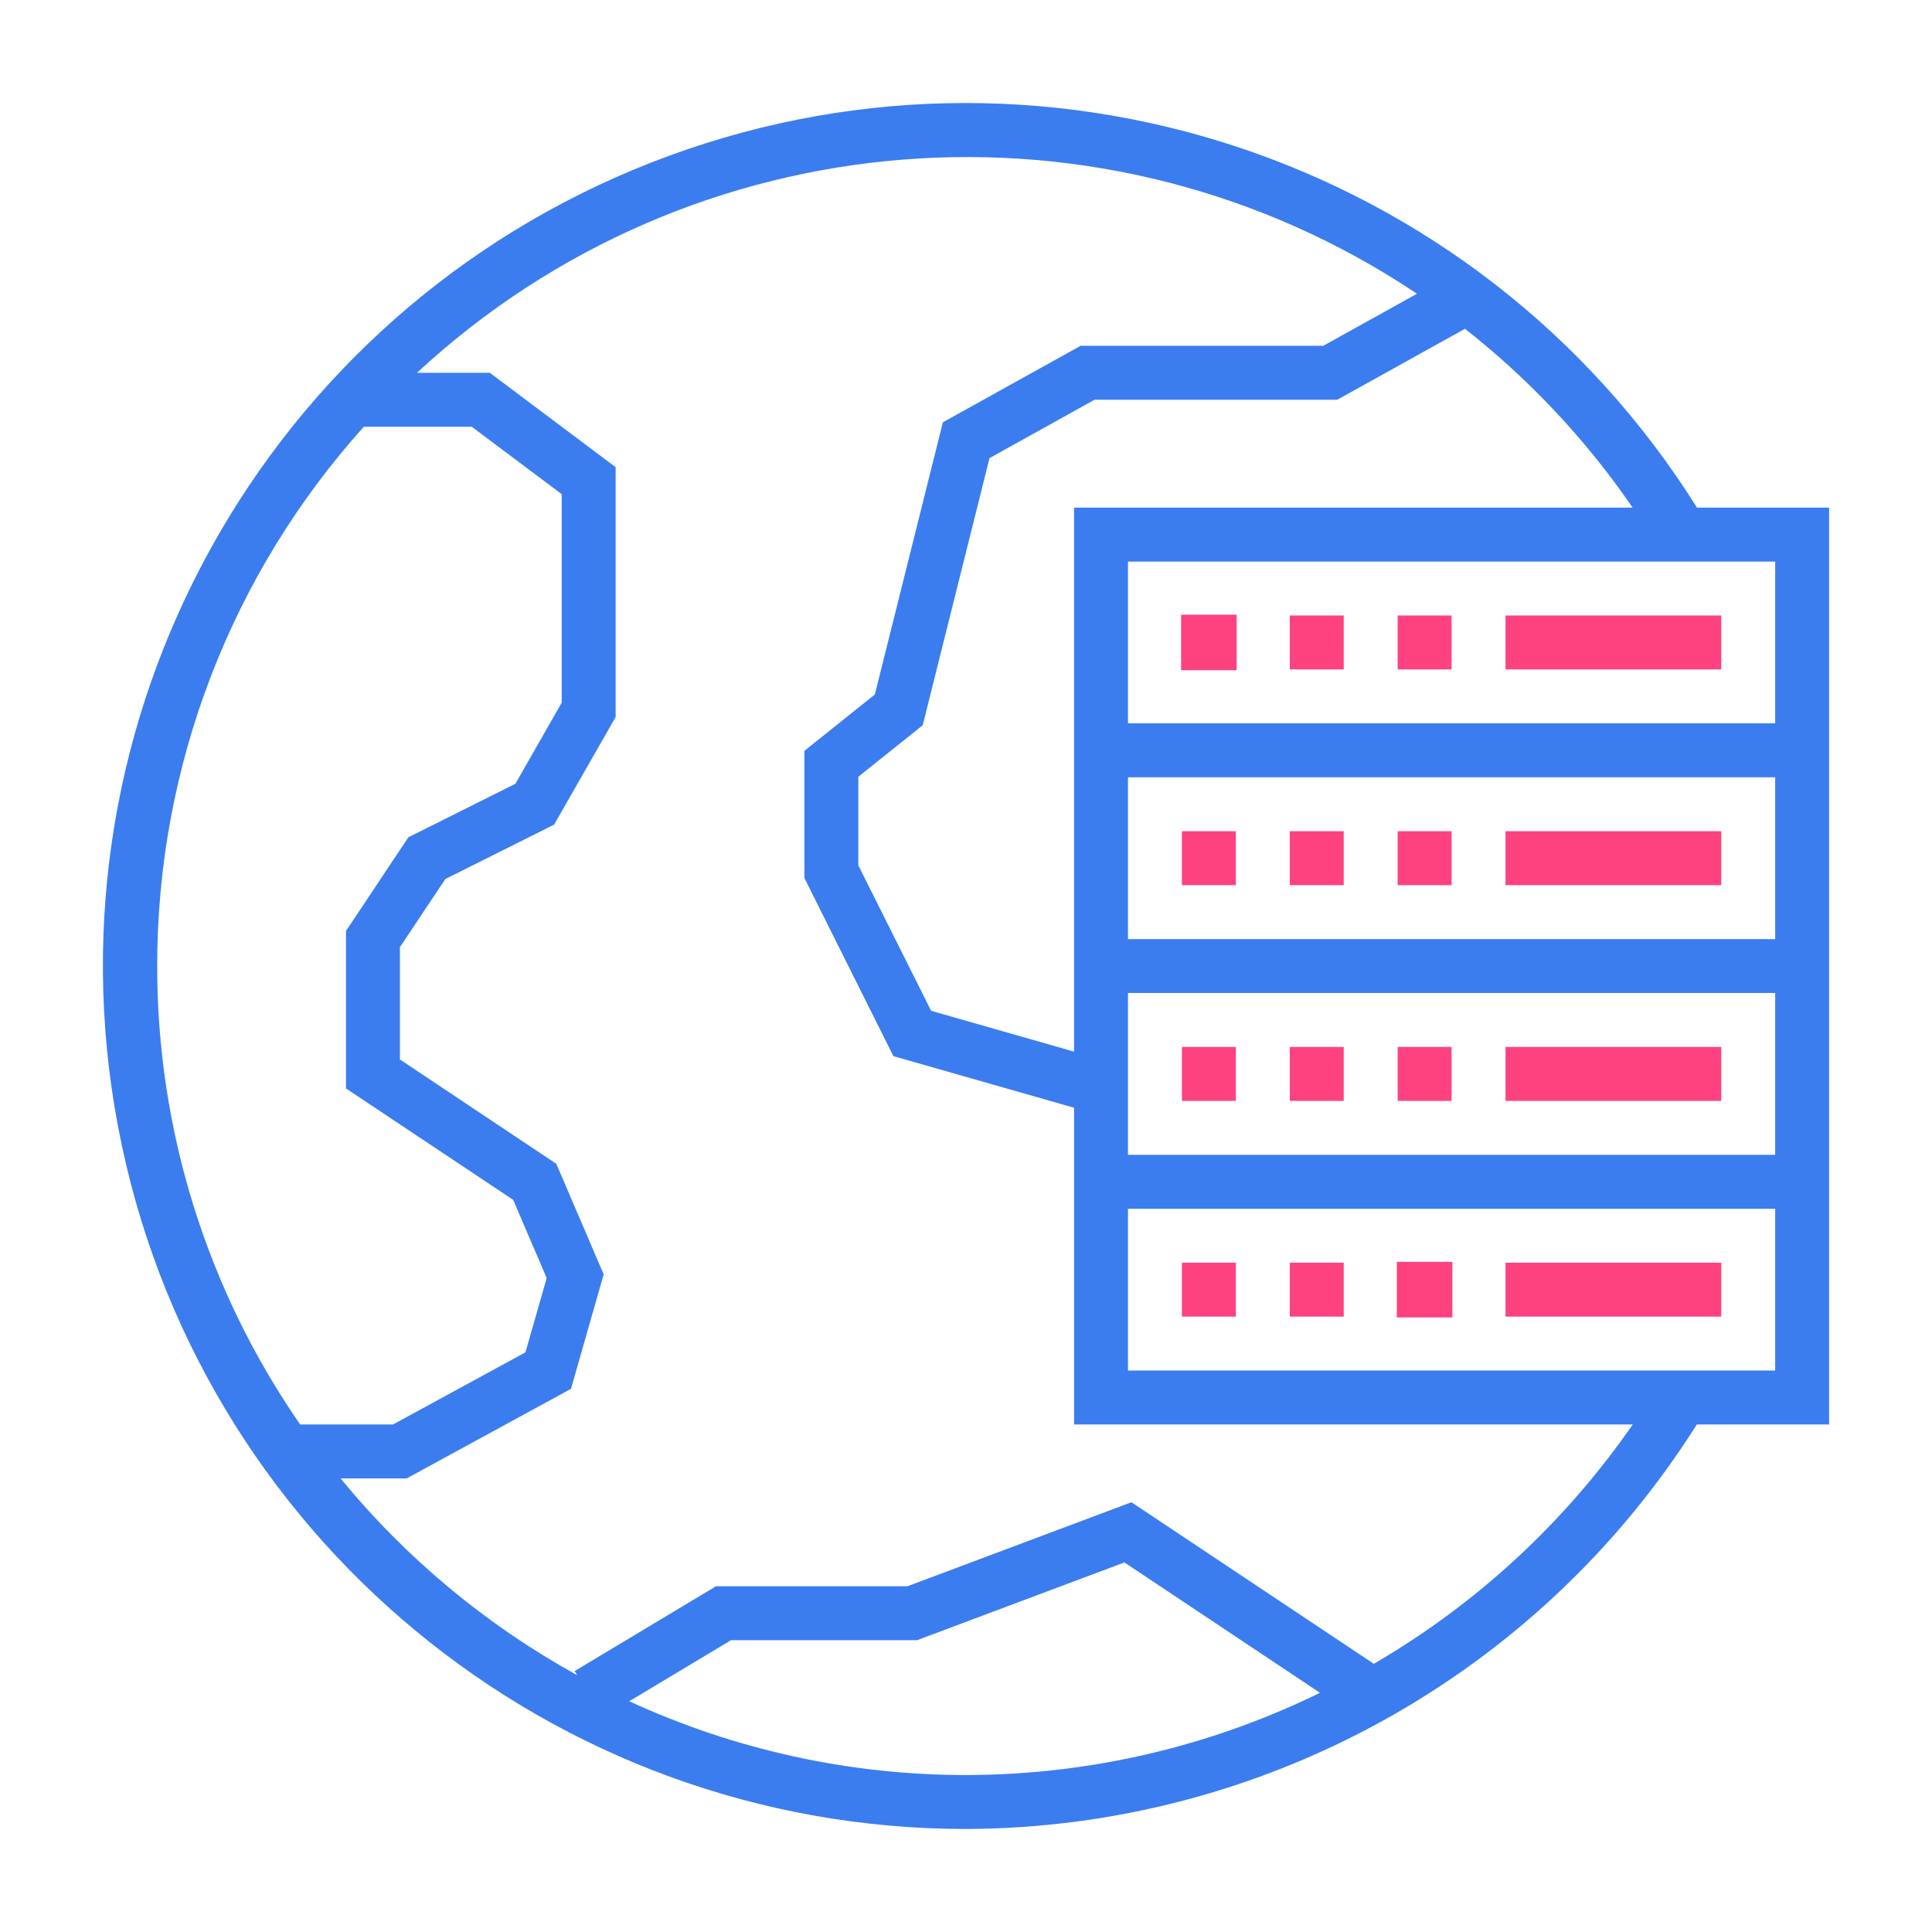 <?xml version="1.0" encoding="UTF-8"?>
<!DOCTYPE svg PUBLIC "-//W3C//DTD SVG 1.1//EN" "http://www.w3.org/Graphics/SVG/1.1/DTD/svg11.dtd">
<!-- Creator: CorelDRAW 2019 (64-Bit) -->
<svg xmlns="http://www.w3.org/2000/svg" xml:space="preserve" width="3.6in" height="3.6in" version="1.1" style="shape-rendering:geometricPrecision; text-rendering:geometricPrecision; image-rendering:optimizeQuality; fill-rule:evenodd; clip-rule:evenodd"
viewBox="0 0 3600 3600"
 xmlns:xlink="http://www.w3.org/1999/xlink"
 xmlns:xodm="http://www.corel.com/coreldraw/odm/2003">
 <defs>
  <style type="text/css">
   <![CDATA[
    .str0 {stroke:#FE427F;stroke-width:3;stroke-miterlimit:2.613}
    .fil1 {fill:#3B7DEE}
    .fil0 {fill:#FE427F}
   ]]>
  </style>
 </defs>
 <g id="Layer_x0020_1">
  <g id="_2107115929728">
   <path class="fil0" d="M2202.33 2352.82l100.5 0 0 100.5 -100.5 0 0 -100.5zm0 0z"/>
   <path class="fil0" d="M2403.32 2352.82l100.5 0 0 100.5 -100.5 0 0 -100.5zm0 0z"/>
   <path class="fil0 str0" d="M2604.31 2352.82l100.5 0 0 100.5 -100.5 0 0 -100.5zm0 0z"/>
   <path class="fil0" d="M2202.33 1950.84l100.5 0 0 100.5 -100.5 0 0 -100.5zm0 0z"/>
   <path class="fil0" d="M2403.32 1950.84l100.5 0 0 100.5 -100.5 0 0 -100.5zm0 0z"/>
   <path class="fil0" d="M2604.31 1950.84l100.5 0 0 100.5 -100.5 0 0 -100.5zm0 0z"/>
   <path class="fil0" d="M2202.33 1548.85l100.5 0 0 100.5 -100.5 0 0 -100.5zm0 0z"/>
   <path class="fil0" d="M2403.32 1548.85l100.5 0 0 100.5 -100.5 0 0 -100.5zm0 0z"/>
   <path class="fil0" d="M2604.31 1548.85l100.5 0 0 100.5 -100.5 0 0 -100.5zm0 0z"/>
   <path class="fil0 str0" d="M2202.33 1146.87l100.5 0 0 100.5 -100.5 0 0 -100.5zm0 0z"/>
   <path class="fil0" d="M2403.32 1146.87l100.5 0 0 100.5 -100.5 0 0 -100.5zm0 0z"/>
   <path class="fil0" d="M2604.31 1146.87l100.5 0 0 100.5 -100.5 0 0 -100.5zm0 0z"/>
   <path class="fil0" d="M2805.3 2352.82l401.98 0 0 100.5 -401.98 0 0 -100.5zm0 0z"/>
   <path class="fil0" d="M2805.3 1950.84l401.98 0 0 100.5 -401.98 0 0 -100.5zm0 0z"/>
   <path class="fil0" d="M2805.3 1548.85l401.98 0 0 100.5 -401.98 0 0 -100.5zm0 0z"/>
   <path class="fil1" d="M3162.07 945.88c-410.67,-654.92 -1229.24,-924.93 -1948.95,-642.87 -719.74,282.06 -1136.89,1036.34 -993.23,1795.9 143.63,759.56 807.45,1309.39 1580.45,1309.12 552.85,-1.92 1066.37,-286.2 1361.43,-753.72l246.5 0 0 -1708.43 -246.21 0zm-120.05 0l-1040.69 0 0 1013.69 -266.3 -76.11 -135.68 -271.09 0 -165.02 120 -95.98 124.47 -497.74 195.67 -108.74 452.24 0 237.52 -131.95 -0.71 -1.25c120.91,94.8 226.66,207.5 313.61,334.19l-0.12 0zm-2749.11 854.22c-0.25,-371.07 136.91,-729.06 385.06,-1004.96l200.99 -0 167.67 125.62 0 388.61 -86.31 151.11 -199.35 99.64 -116.32 174.67 0 293.34 311.55 207.61 62.47 145.72 -39.6 138.45 -246.72 134.41 -173.09 0c-173.71,-250.97 -266.62,-549 -266.33,-854.22zm1507.44 1507.44c-216.77,0.12 -430.98,-46.79 -627.83,-137.52l189.53 -113.72 346.7 0 386.45 -144.91 364.4 242.94c-205.26,100.5 -430.71,152.88 -659.26,153.2l0 0zm759.56 -207.28l-451.64 -301.02 -417.49 156.56 -356.76 0 -263.21 157.93 4.69 7.73c-168.93,-93.09 -318.56,-217.53 -440.87,-366.65l123.19 0 306.13 -166.91 60.9 -213.31 -88.28 -206.02 -291.4 -194.37 0 -209.26 84.67 -127 202.66 -101.35 114.65 -200.48 0 -465.6 -234.51 -175.87 -135.66 -0c512.05,-474.7 1283.07,-535.65 1863.35,-147.28l-174.61 97.04 -452.23 0 -256.56 142.5 -126.78 507.22 -131.26 105.01 0 236.96 165.83 331.91 336.65 96.15 0 590.17 1041.05 0c-126.21,182.22 -290.91,334.46 -482.48,445.95l0 -0zm747.88 -546.44l-1205.95 0 0 -301.49 1205.95 0 0 301.49zm0 -401.98l-1205.95 0 0 -301.49 1205.95 0 0 301.49zm0 -401.98l-1205.95 0 0 -301.49 1205.95 0 0 301.49zm0 -401.98l-1205.95 0 0 -301.49 1205.95 0 0 301.49zm0 0z"/>
   <path class="fil0" d="M2805.3 1146.87l401.98 0 0 100.5 -401.98 0 0 -100.5zm0 0z"/>
  </g>
 </g>
</svg>

